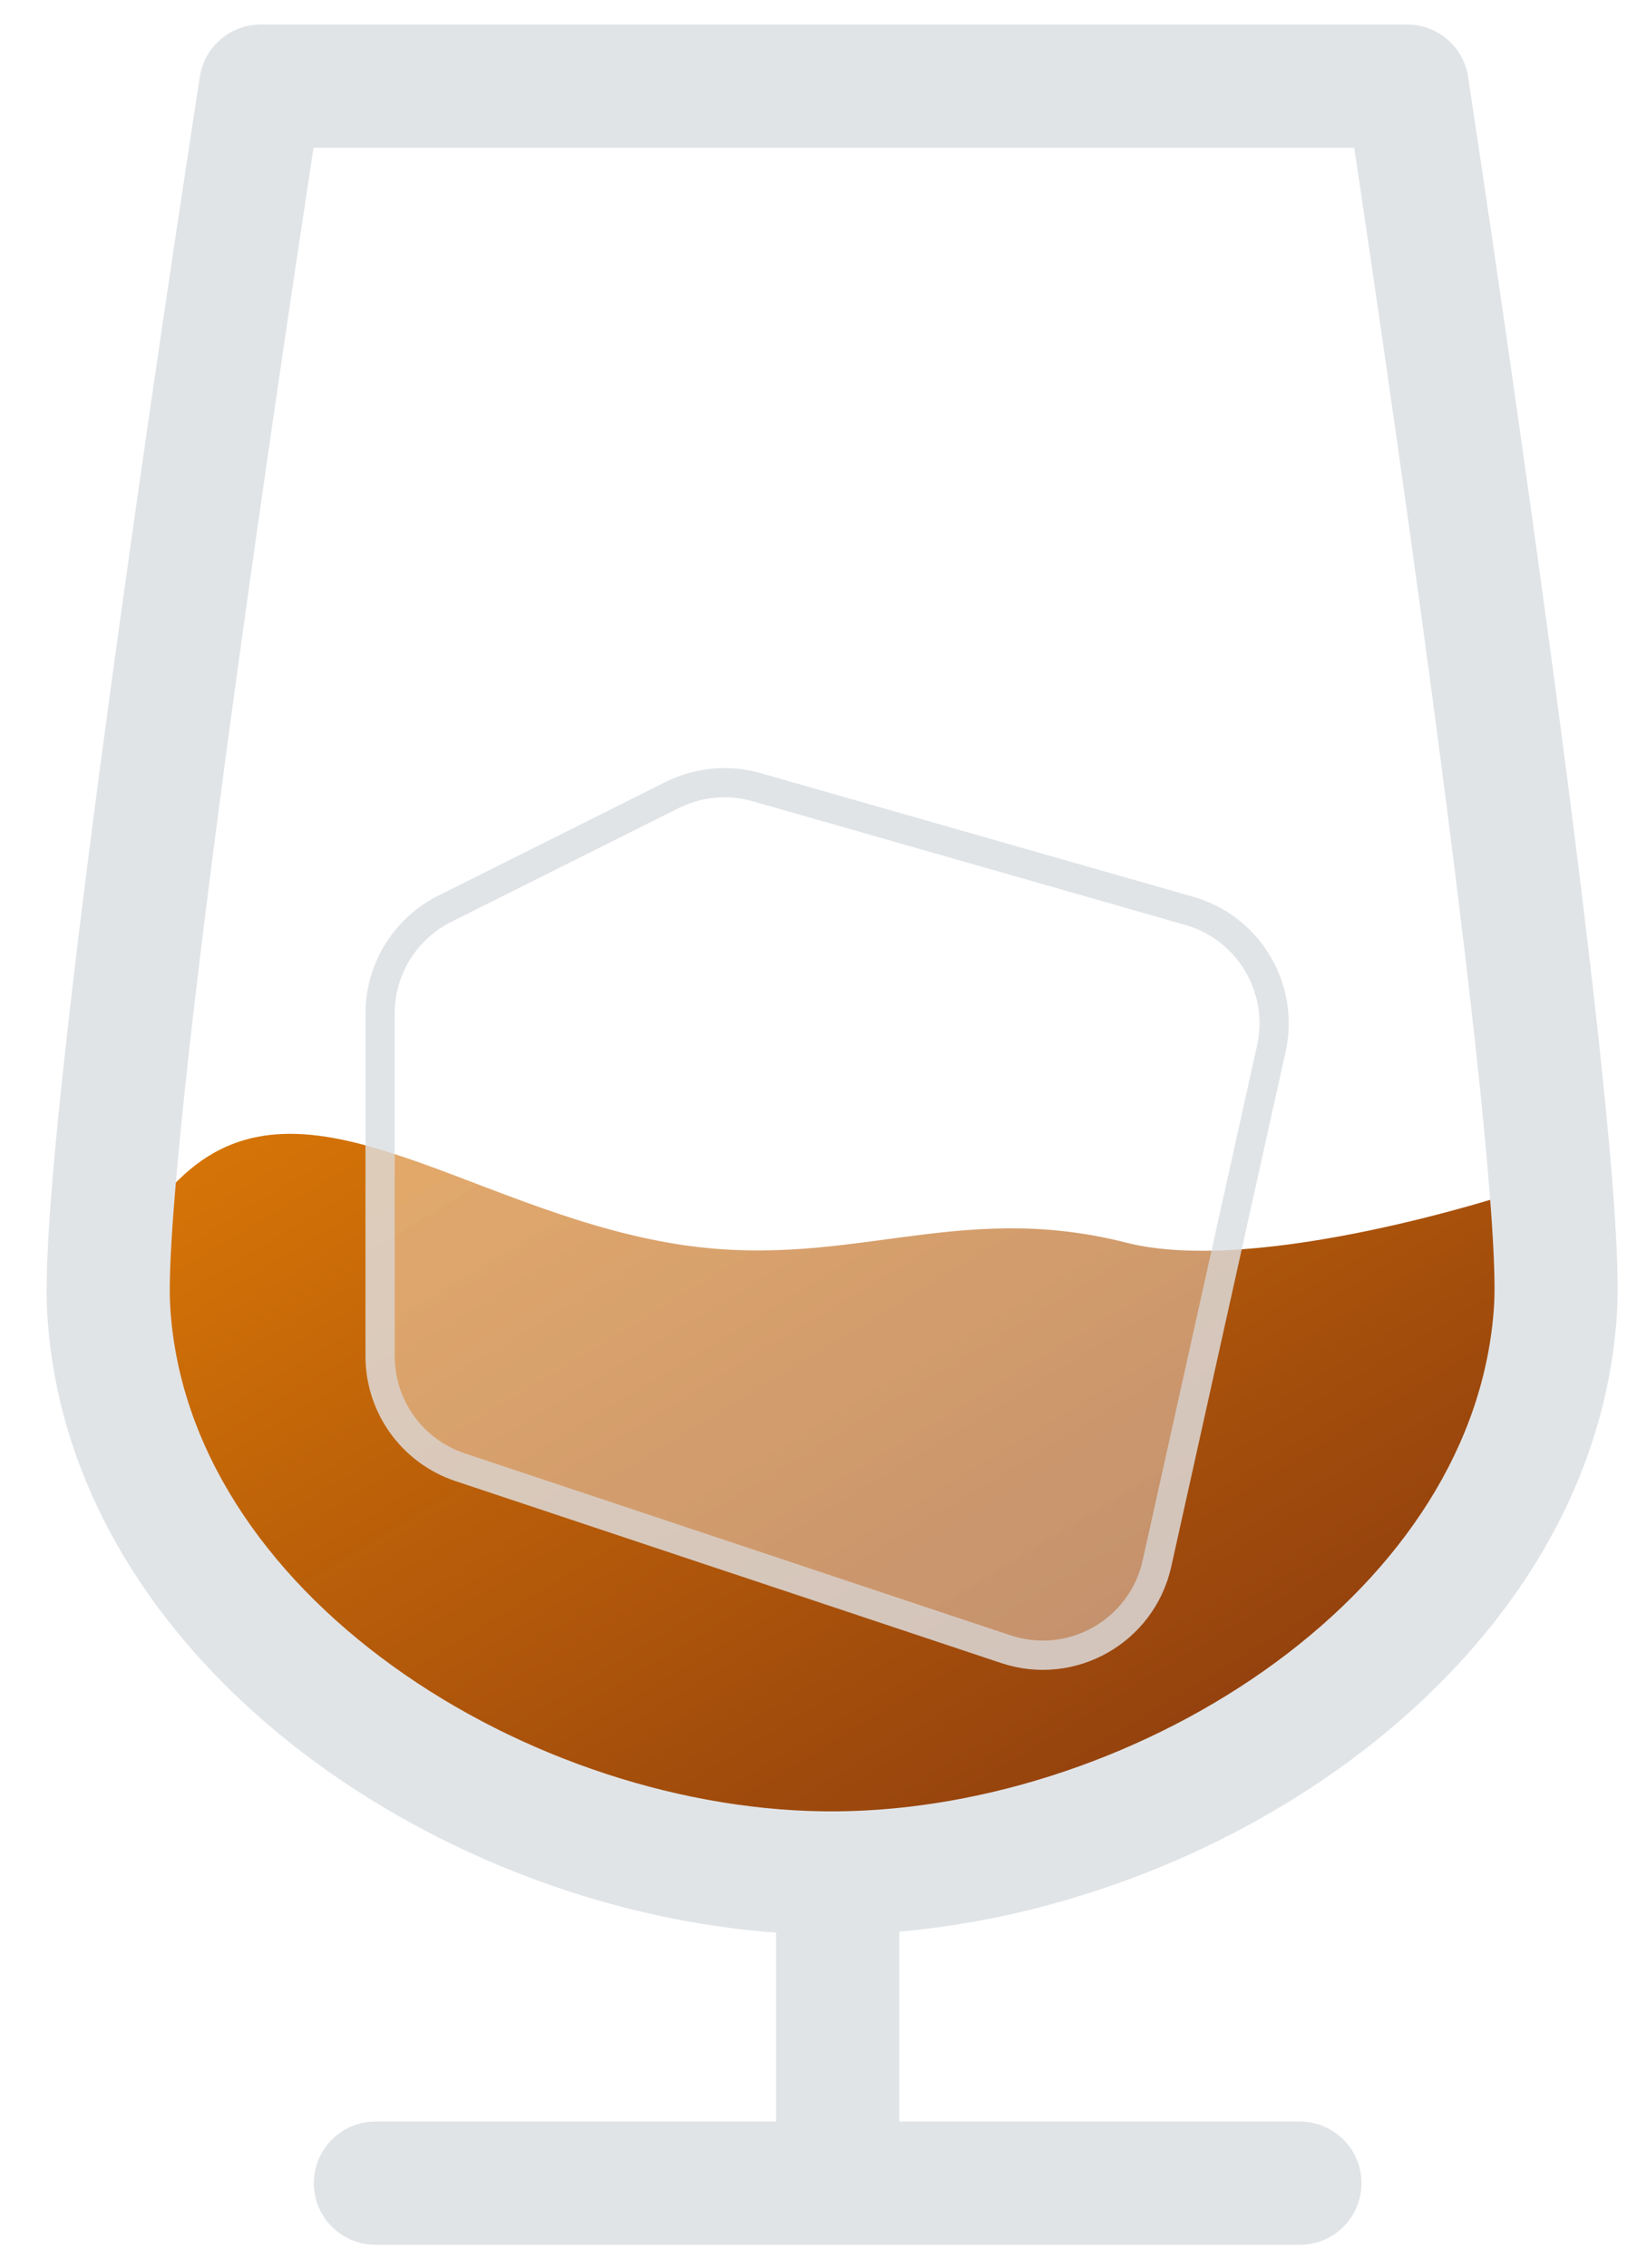 <svg width="52" height="72" viewBox="0 0 52 72" fill="none" xmlns="http://www.w3.org/2000/svg">
<path d="M35.784 39.457C39.998 40.529 48.007 37.888 48.007 37.888C48.007 37.888 50.489 39.442 48.897 44.396C47.518 48.687 44.819 49.862 41.599 52.998C33.803 60.588 19.052 61.062 11.685 52.998C8.752 49.788 6.578 48.453 5.209 44.396C3.346 38.873 3.671 39.435 5.677 37.458C9.511 33.681 14.666 38.301 21.232 39.457C26.842 40.444 30.251 38.048 35.784 39.457Z" fill="url(#paint0_linear_402_5287)"/>
<path d="M37.778 28.92L24.034 24.993C23.14 24.738 22.184 24.827 21.352 25.242L14.127 28.855C12.869 29.484 12.074 30.77 12.074 32.177V43.06C12.074 44.658 13.097 46.078 14.614 46.584L31.951 52.362C34.04 53.059 36.273 51.794 36.751 49.644L40.384 33.297C40.81 31.379 39.668 29.46 37.778 28.92Z" fill="white" fill-opacity="0.5" style="mix-blend-mode:overlay"/>
<path d="M37.778 28.92L24.034 24.993C23.14 24.738 22.184 24.827 21.352 25.242L14.127 28.855C12.869 29.484 12.074 30.77 12.074 32.177V43.06C12.074 44.658 13.097 46.078 14.614 46.584L31.951 52.362C34.04 53.059 36.273 51.794 36.751 49.644L40.384 33.297C40.81 31.379 39.668 29.46 37.778 28.92Z" stroke="#E1E4E7" stroke-width="0.929" stroke-linecap="round" stroke-linejoin="round"/>
<g filter="url(#filter0_b_402_5287)">
<path d="M35.784 39.457C39.998 40.529 48.007 37.888 48.007 37.888C48.007 37.888 50.489 39.442 48.897 44.396C47.518 48.687 44.819 49.862 41.599 52.998C33.803 60.588 19.052 61.062 11.685 52.998C8.752 49.788 6.578 48.453 5.209 44.396C3.346 38.873 3.671 39.435 5.677 37.458C9.511 33.681 14.666 38.301 21.232 39.457C26.842 40.444 30.251 38.048 35.784 39.457Z" fill="url(#paint1_linear_402_5287)" fill-opacity="0.2"/>
</g>
<path fill-rule="evenodd" clip-rule="evenodd" d="M6.348 2.434C6.497 1.481 7.317 0.778 8.282 0.778H44.7C45.667 0.778 46.489 1.484 46.635 2.439L44.7 2.735C46.635 2.439 46.634 2.439 46.635 2.439L46.635 2.441L46.692 2.815C46.729 3.06 46.783 3.42 46.852 3.88C46.99 4.799 47.187 6.118 47.422 7.719C47.892 10.92 48.515 15.248 49.127 19.756C49.739 24.261 50.342 28.956 50.77 32.888C51.189 36.741 51.466 40.061 51.365 41.682C50.998 47.611 47.461 52.545 42.822 55.946C38.714 58.959 33.588 60.893 28.565 61.33V67.36H41.292C42.373 67.36 43.249 68.236 43.249 69.317C43.249 70.397 42.373 71.273 41.292 71.273H11.926C10.845 71.273 9.969 70.397 9.969 69.317C9.969 68.236 10.845 67.36 11.926 67.36H24.652V61.361C19.569 60.995 14.355 59.081 10.175 56.064C5.453 52.654 1.841 47.669 1.498 41.673C1.406 40.05 1.693 36.73 2.125 32.875C2.565 28.943 3.182 24.248 3.807 19.744C4.432 15.237 5.067 10.911 5.546 7.711C5.786 6.111 5.986 4.793 6.127 3.874C6.197 3.414 6.252 3.055 6.29 2.81L6.348 2.434C6.348 2.434 6.348 2.434 8.282 2.735L6.348 2.434ZM9.96 4.691C9.823 5.592 9.636 6.822 9.416 8.29C8.939 11.481 8.305 15.793 7.683 20.282C7.059 24.773 6.448 29.428 6.013 33.31C5.57 37.27 5.335 40.226 5.405 41.45C5.661 45.928 8.381 49.942 12.466 52.891C16.549 55.839 21.785 57.554 26.591 57.511C31.359 57.469 36.504 55.727 40.509 52.791C44.514 49.854 47.185 45.881 47.46 41.441C47.535 40.223 47.311 37.271 46.88 33.311C46.457 29.43 45.86 24.774 45.25 20.282C44.64 15.793 44.019 11.479 43.55 8.287C43.335 6.821 43.152 5.592 43.017 4.691H9.96Z" fill="#E1E4E7"/>
<defs>
<filter id="filter0_b_402_5287" x="1.977" y="34" width="49.453" height="26.87" filterUnits="userSpaceOnUse" color-interpolation-filters="sRGB">
<feFlood flood-opacity="0" result="BackgroundImageFix"/>
<feGaussianBlur in="BackgroundImageFix" stdDeviation="1"/>
<feComposite in2="SourceAlpha" operator="in" result="effect1_backgroundBlur_402_5287"/>
<feBlend mode="normal" in="SourceGraphic" in2="effect1_backgroundBlur_402_5287" result="shape"/>
</filter>
<linearGradient id="paint0_linear_402_5287" x1="7.131" y1="33.977" x2="25.24" y2="63.807" gradientUnits="userSpaceOnUse">
<stop stop-color="#D97706"/>
<stop offset="1" stop-color="#92400E"/>
</linearGradient>
<linearGradient id="paint1_linear_402_5287" x1="7.131" y1="33.977" x2="25.24" y2="63.807" gradientUnits="userSpaceOnUse">
<stop stop-color="#D97706"/>
<stop offset="1" stop-color="#92400E"/>
</linearGradient>
</defs>
</svg>
